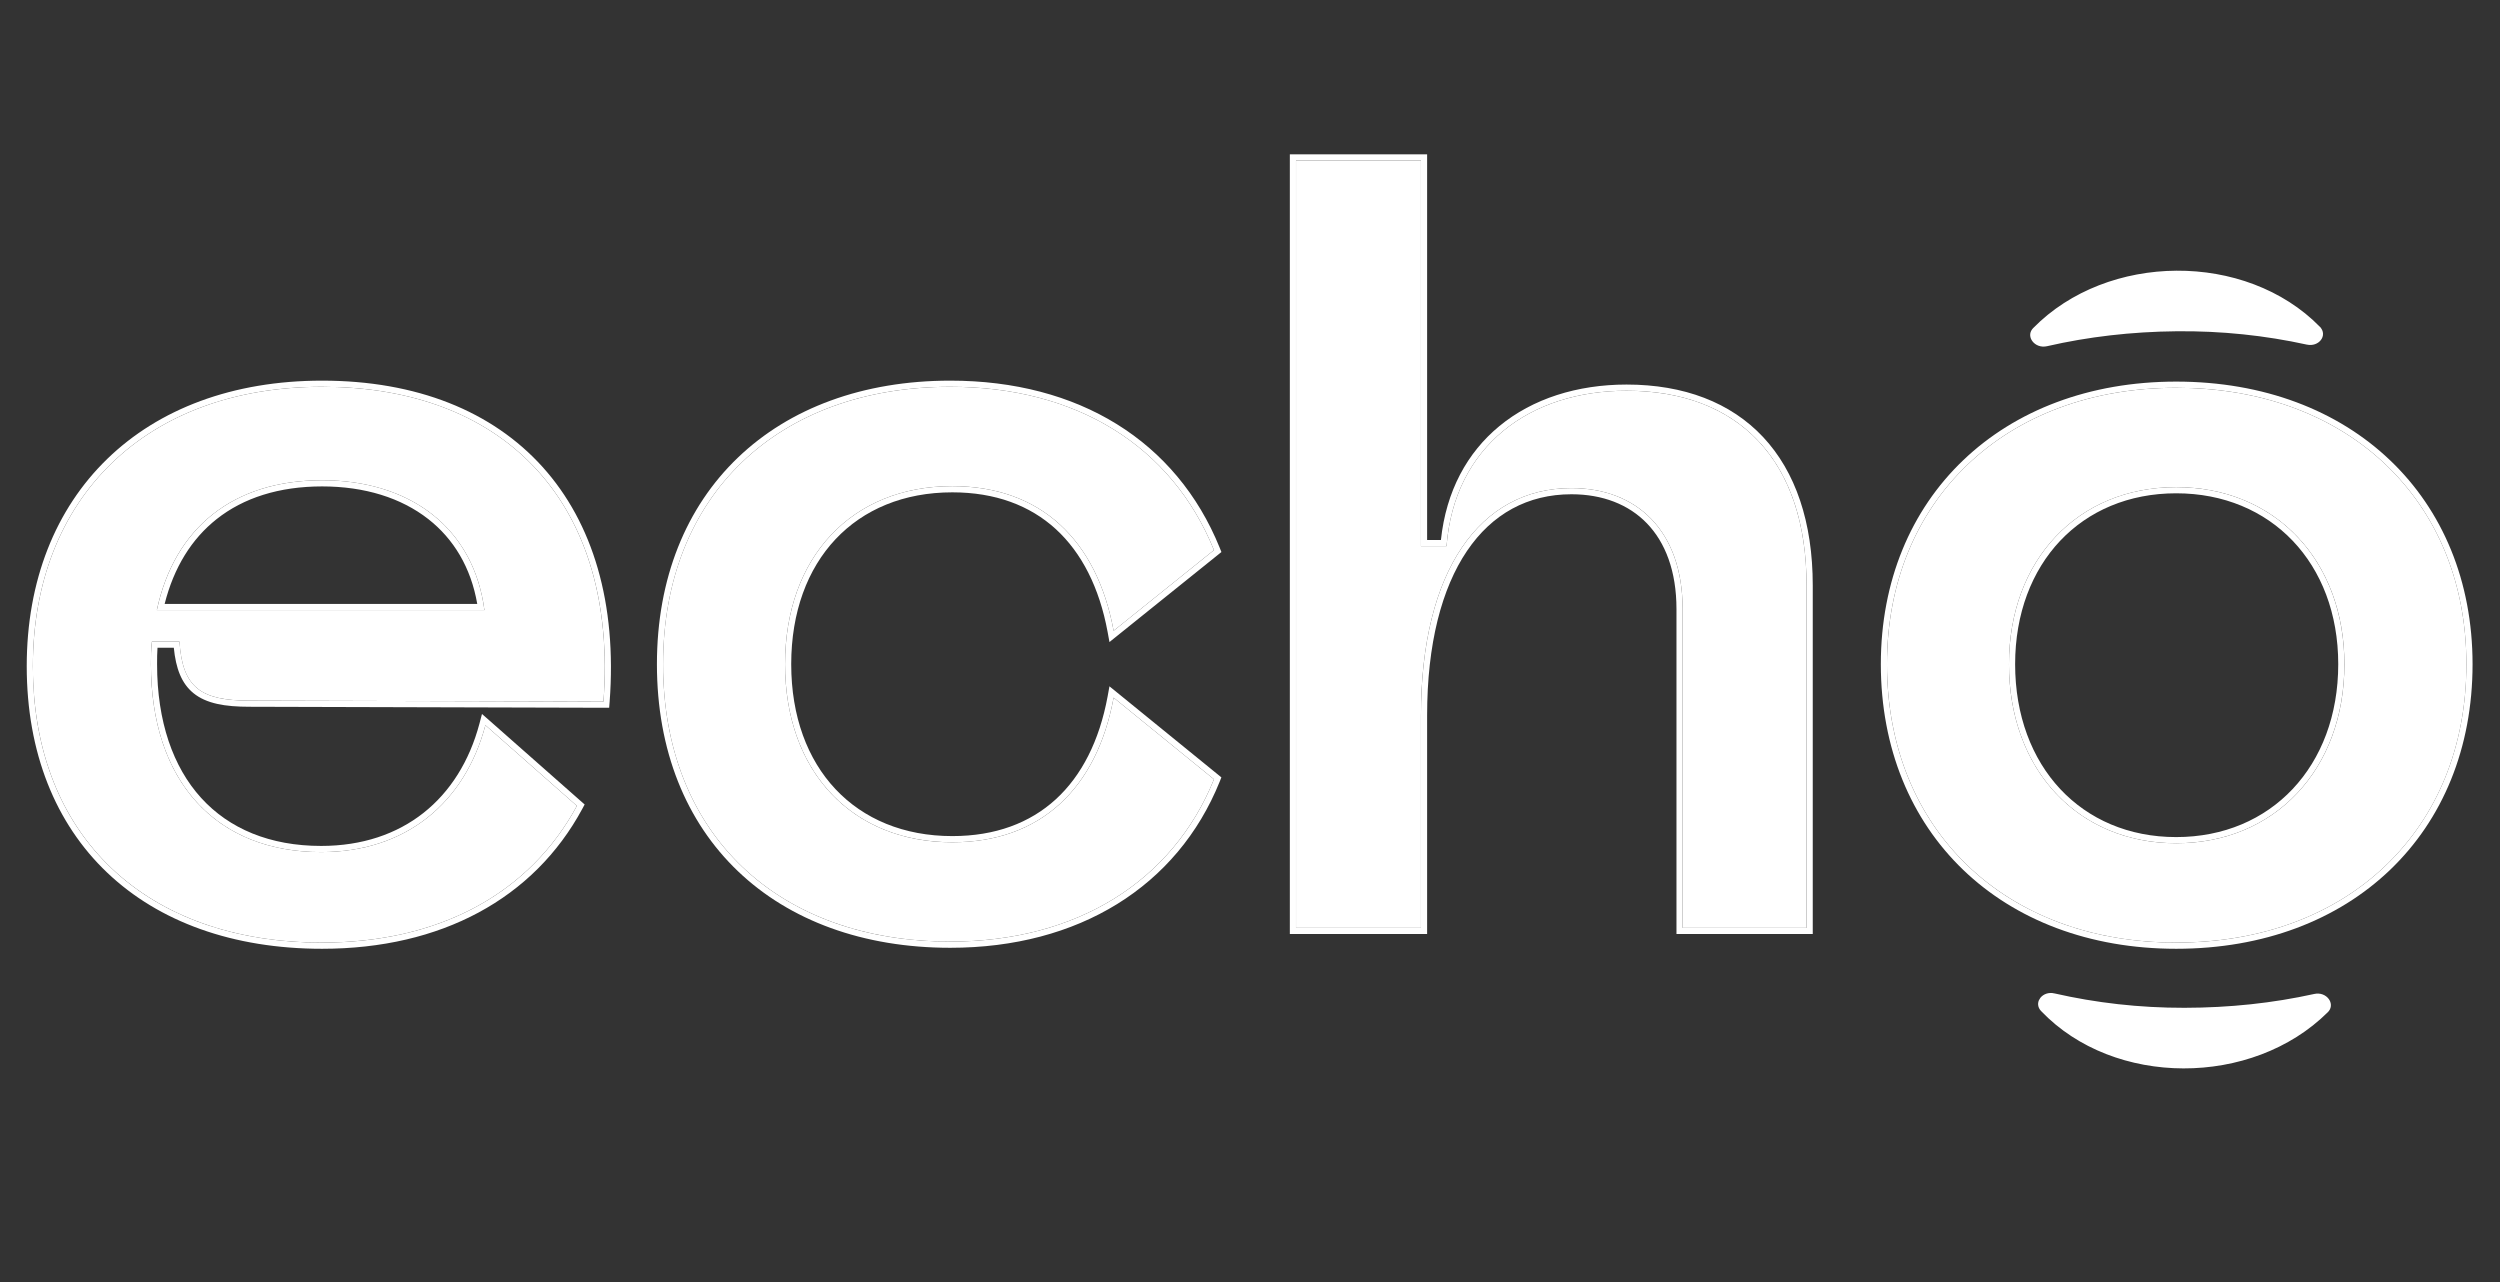 <svg width="78" height="40" viewBox="0 0 78 40" fill="none" xmlns="http://www.w3.org/2000/svg">
<rect x="0" y="0" width="78" height="40" fill="#333333" stroke="none"/>
<path d="M67.897 29.409C62.557 29.409 58.874 25.88 58.874 20.723C58.874 15.628 62.557 12.099 67.897 12.099C73.269 12.099 76.952 15.628 76.952 20.723C76.952 25.88 73.269 29.409 67.897 29.409ZM67.897 26.309C70.967 26.309 73.146 24.007 73.146 20.723C73.146 17.47 70.967 15.199 67.897 15.199C64.828 15.199 62.68 17.47 62.68 20.723C62.68 24.007 64.828 26.309 67.897 26.309Z" fill="white"/>
<path d="M40.436 28.949V5.009H44.334V17.04H45.132C45.377 13.909 47.74 12.191 50.748 12.191C54.247 12.191 56.365 14.37 56.365 18.268V28.949H52.498V19.004C52.498 16.549 51.055 15.229 49.03 15.229C46.175 15.229 44.334 17.807 44.334 22.319V28.949H40.436Z" fill="white"/>
<path d="M29.651 29.378C24.279 29.378 20.688 26.033 20.688 20.723C20.688 15.444 24.279 12.068 29.651 12.068C33.579 12.068 36.556 13.909 37.876 17.163L34.745 19.68C34.224 16.856 32.474 15.168 29.712 15.168C26.581 15.168 24.494 17.378 24.494 20.723C24.494 24.069 26.581 26.279 29.712 26.279C32.474 26.279 34.224 24.59 34.745 21.767L37.876 24.314C36.587 27.506 33.579 29.378 29.651 29.378Z" fill="white"/>
<path d="M10.05 29.409C4.556 29.409 1.026 26.094 1.026 20.785C1.026 15.536 4.556 12.068 10.05 12.068C15.851 12.068 19.288 15.812 18.828 21.89L7.779 21.859C6.275 21.859 5.691 21.46 5.599 20.017H4.74C4.709 20.263 4.709 20.478 4.709 20.723C4.709 24.376 6.735 26.585 10.019 26.585C12.659 26.585 14.5 25.051 15.145 22.626L17.999 25.143C16.526 27.875 13.702 29.409 10.05 29.409ZM4.893 19.035H15.114C14.776 16.457 12.781 14.984 10.05 14.984C7.287 14.984 5.446 16.457 4.893 19.035Z" fill="white"/>
<path d="M76.951 20.723C76.951 15.787 73.495 12.32 68.395 12.109L67.897 12.099C62.557 12.099 58.874 15.628 58.874 20.723L58.885 21.202C59.099 25.939 62.494 29.194 67.401 29.399L67.897 29.409C73.269 29.409 76.951 25.879 76.951 20.723ZM72.953 20.723C72.953 19.14 72.424 17.808 71.533 16.873C70.643 15.94 69.383 15.391 67.897 15.391C66.412 15.391 65.159 15.94 64.277 16.873C63.395 17.808 62.872 19.139 62.872 20.723C62.872 22.323 63.395 23.671 64.278 24.617C65.161 25.561 66.413 26.117 67.897 26.117V26.309L67.612 26.302C64.696 26.164 62.68 23.904 62.68 20.723C62.68 17.47 64.828 15.199 67.897 15.199L68.183 15.206C71.101 15.342 73.145 17.572 73.145 20.723C73.145 24.007 70.967 26.309 67.897 26.309V26.117C69.382 26.117 70.642 25.561 71.532 24.616C72.423 23.67 72.953 22.322 72.953 20.723ZM77.144 20.723C77.144 23.349 76.206 25.573 74.572 27.139C72.939 28.705 70.626 29.602 67.897 29.602C65.184 29.602 62.879 28.704 61.25 27.138C59.621 25.572 58.682 23.349 58.682 20.723C58.682 18.128 59.621 15.919 61.25 14.361C62.879 12.803 65.184 11.906 67.897 11.906C70.626 11.906 72.939 12.803 74.571 14.361C76.205 15.919 77.144 18.128 77.144 20.723Z" fill="white"/>
<path d="M56.365 18.268C56.365 14.492 54.377 12.328 51.072 12.197L50.748 12.191C47.74 12.191 45.377 13.91 45.132 17.041H44.334V5.009H40.435V28.949H44.334V22.319C44.334 17.808 46.175 15.229 49.029 15.229C51.055 15.229 52.498 16.549 52.498 19.004V28.949H56.365V18.268ZM44.526 16.847H44.957C45.118 15.319 45.78 14.117 46.782 13.293C47.82 12.438 49.209 11.999 50.748 11.998C52.538 11.998 53.998 12.557 55.009 13.636C56.018 14.714 56.558 16.285 56.558 18.268V29.141H52.306V19.004C52.306 17.814 51.956 16.923 51.385 16.33C50.813 15.737 50 15.421 49.029 15.421C47.669 15.421 46.553 16.032 45.77 17.19C44.982 18.355 44.526 20.086 44.526 22.319V29.141H40.243V4.816H44.526V16.847Z" fill="white"/>
<path d="M24.494 20.723C24.494 17.378 26.581 15.168 29.712 15.168C32.474 15.168 34.223 16.856 34.745 19.679L37.876 17.163C36.556 13.909 33.579 12.068 29.65 12.068C24.279 12.068 20.689 15.444 20.689 20.723L20.699 21.215C20.915 26.239 24.447 29.378 29.65 29.378C33.579 29.378 36.587 27.506 37.876 24.314L34.745 21.767C34.223 24.59 32.474 26.279 29.712 26.279V26.086C31.052 26.086 32.132 25.677 32.94 24.939C33.749 24.199 34.301 23.113 34.557 21.732L34.615 21.413L37.998 24.165L38.107 24.254L38.055 24.386C36.732 27.662 33.645 29.571 29.65 29.571C26.925 29.571 24.634 28.721 23.023 27.181C21.41 25.64 20.496 23.423 20.496 20.723C20.496 18.038 21.41 15.822 23.023 14.277C24.634 12.733 26.924 11.876 29.65 11.876C33.645 11.876 36.701 13.754 38.055 17.09L38.108 17.223L37.997 17.313L34.615 20.032L34.557 19.714C34.301 18.333 33.749 17.247 32.94 16.507C32.132 15.769 31.052 15.361 29.712 15.361C28.194 15.361 26.942 15.895 26.069 16.823C25.195 17.752 24.686 19.091 24.686 20.723C24.686 22.356 25.195 23.695 26.069 24.623C26.942 25.551 28.194 26.086 29.712 26.086V26.279L29.422 26.272C26.453 26.139 24.494 23.964 24.494 20.723Z" fill="white"/>
<path d="M4.709 20.723C4.709 20.478 4.71 20.263 4.74 20.017H5.6C5.692 21.459 6.275 21.859 7.778 21.859L18.828 21.889C19.274 16.002 16.062 12.304 10.587 12.079L10.05 12.068C4.556 12.068 1.026 15.536 1.026 20.785L1.036 21.277C1.242 26.136 4.506 29.207 9.54 29.4L10.05 29.409C13.588 29.409 16.349 27.969 17.857 25.395L17.999 25.143L15.145 22.626C14.5 25.051 12.659 26.585 10.02 26.585V26.393C11.3 26.393 12.378 26.021 13.211 25.364C14.045 24.706 14.646 23.754 14.959 22.577L15.038 22.276L15.273 22.482L18.241 25.1L18.169 25.234C16.656 28.039 13.759 29.602 10.05 29.602C7.264 29.602 4.957 28.76 3.345 27.227C1.732 25.693 0.834 23.483 0.834 20.785C0.834 18.116 1.732 15.884 3.344 14.32C4.955 12.756 7.262 11.876 10.05 11.876C12.992 11.876 15.358 12.826 16.93 14.571C18.5 16.315 19.253 18.827 19.02 21.904L19.006 22.082H18.827L7.778 22.051C7.021 22.051 6.439 21.953 6.038 21.628C5.664 21.325 5.486 20.855 5.423 20.209H4.914C4.902 20.377 4.901 20.538 4.901 20.723C4.901 22.515 5.399 23.929 6.275 24.894C7.15 25.857 8.423 26.393 10.02 26.393V26.585L9.715 26.579C6.61 26.445 4.709 24.261 4.709 20.723ZM10.304 14.988C12.904 15.077 14.787 16.537 15.114 19.035H4.894C5.446 16.457 7.288 14.984 10.05 14.984L10.304 14.988ZM10.05 15.176C8.703 15.176 7.596 15.535 6.762 16.194C5.98 16.811 5.425 17.702 5.137 18.842H14.89C14.693 17.704 14.152 16.812 13.361 16.194C12.519 15.535 11.382 15.176 10.05 15.176Z" fill="white"/>
<path d="M72.579 31.225C72.509 31.131 72.378 31.072 72.229 31.105C70.927 31.393 69.569 31.538 68.155 31.54C66.74 31.542 65.377 31.385 64.08 31.089L64.079 31.088C63.924 31.052 63.799 31.111 63.735 31.192C63.68 31.262 63.663 31.355 63.723 31.443L63.754 31.48C65.988 33.819 70.237 33.817 72.558 31.514L72.559 31.513L72.588 31.48C72.645 31.402 72.639 31.306 72.579 31.225Z" fill="white" stroke="white" stroke-width="0.193"/>
<path d="M63.49 10.591C63.561 10.684 63.694 10.742 63.843 10.708L63.843 10.708C65.14 10.41 66.495 10.253 67.909 10.239C69.324 10.225 70.689 10.371 71.992 10.657L71.993 10.657C72.148 10.691 72.272 10.632 72.335 10.55C72.396 10.471 72.407 10.36 72.311 10.263L72.311 10.262C70.034 7.943 65.784 7.981 63.505 10.303L63.504 10.304L63.476 10.337C63.42 10.415 63.428 10.51 63.49 10.591Z" fill="white" stroke="white" stroke-width="0.193"/>
</svg>
